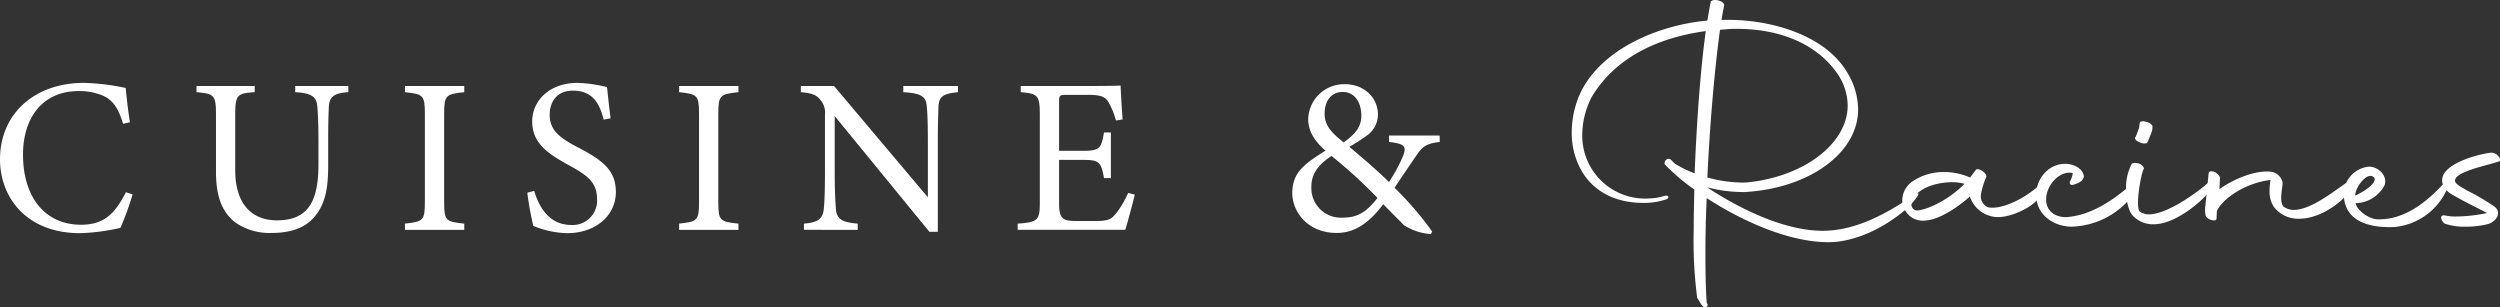 <svg xmlns="http://www.w3.org/2000/svg" xmlns:xlink="http://www.w3.org/1999/xlink" width="434.533" height="53.416" viewBox="0 0 434.533 53.416">
  <rect x="0" y="0" width="434.533" height="53.416" fill="#333333" stroke="none"/>
  <defs>
    <clipPath id="clip-path">
      <rect id="Rectangle_136" data-name="Rectangle 136" width="434.533" height="53.416" fill="none"/>
    </clipPath>
  </defs>
  <g id="Groupe_343" data-name="Groupe 343" transform="translate(0 0)">
    <g id="Groupe_342" data-name="Groupe 342" transform="translate(0 0)" clip-path="url(#clip-path)">
      <path id="Tracé_1517" data-name="Tracé 1517" d="M23.043,25.921a48.949,48.949,0,0,1-2.114,5.81,35.191,35.191,0,0,1-7.042.924C4.694,32.654,0,26.536,0,19.8,0,11.957,5.964,6.533,14.581,6.533a39.334,39.334,0,0,1,7.27.884c.154,1.731.423,4.039.73,5.964l-1.191.267c-.77-2.575-1.693-4.154-3.656-4.959a10.491,10.491,0,0,0-4.039-.732C7.349,7.957,4,12.649,4,19,4,26.421,7.847,31.19,14.08,31.19c3.922,0,5.847-1.808,7.81-5.653Z" transform="translate(0 7.872)" fill="#fff"/>
      <path id="Tracé_1518" data-name="Tracé 1518" d="M41.879,7.855c-2.423.154-3.307.767-3.385,2.54-.04.882-.117,2.5-.117,6.037v4.156c0,3.922-.461,6.923-2.692,9.272-1.808,1.883-4.423,2.461-7.078,2.461A10.431,10.431,0,0,1,22.3,30.55c-2.309-1.768-3.424-4.423-3.424-8.923v-9.81c0-3.462-.309-3.693-3.385-3.962V6.777H25.607V7.855c-3.078.192-3.385.5-3.385,3.962v9.616c0,5.618,2.655,8.7,7.27,8.7,5.464,0,7.195-3.387,7.195-9.772V16.432c0-3.537-.115-5-.192-6.037-.117-1.733-1-2.386-3.848-2.54V6.777h9.232Z" transform="translate(18.665 8.166)" fill="#fff"/>
      <path id="Tracé_1519" data-name="Tracé 1519" d="M31.923,31.783V30.7c3.153-.344,3.462-.5,3.462-3.768V11.663c0-3.307-.309-3.462-3.462-3.808V6.777h10.31V7.855c-3.193.346-3.5.5-3.5,3.808V26.936c0,3.307.309,3.424,3.5,3.768v1.078Z" transform="translate(38.464 8.166)" fill="#fff"/>
      <path id="Tracé_1520" data-name="Tracé 1520" d="M54.841,12.921c-.655-2.54-1.731-5.04-5.347-5.04-3,0-4.039,2.194-4.039,4.194,0,2.655,1.693,4,4.884,5.656,4.617,2.383,6.617,4.154,6.617,7.81,0,4.037-3.5,7.115-8.462,7.115a16.044,16.044,0,0,1-5.885-1.27,52.112,52.112,0,0,1-1.039-5.768l1.193-.309c.77,2.578,2.461,5.922,6.463,5.922a4.23,4.23,0,0,0,4.463-4.423c0-2.961-1.579-4.154-4.963-6-4.039-2.194-6.308-4.042-6.308-7.618,0-3.424,2.847-6.657,7.922-6.657a24.594,24.594,0,0,1,5.08.732c.152,1.387.306,2.924.615,5.424Z" transform="translate(50.087 7.872)" fill="#fff"/>
      <path id="Tracé_1521" data-name="Tracé 1521" d="M53.536,31.783V30.7c3.153-.344,3.462-.5,3.462-3.768V11.663c0-3.307-.309-3.462-3.462-3.808V6.777h10.31V7.855c-3.193.346-3.5.5-3.5,3.808V26.936c0,3.307.309,3.424,3.5,3.768v1.078Z" transform="translate(64.505 8.166)" fill="#fff"/>
      <path id="Tracé_1522" data-name="Tracé 1522" d="M90.444,7.855c-2.463.269-3.27.653-3.387,2.423-.037,1.23-.115,2.847-.115,6.423V32.129H85.481L69.017,12.009v9.618c0,3.462.115,5.193.192,6.308.077,1.962,1.039,2.54,3.808,2.769v1.078H63.67V30.7c2.383-.192,3.307-.77,3.462-2.652.115-1.233.192-2.963.192-6.465v-9.81a3.352,3.352,0,0,0-.77-2.538c-.73-.961-1.539-1.193-3.424-1.385V6.777H68.9l16.312,19.35V16.7c0-3.576-.077-5.23-.192-6.383-.117-1.733-1-2.271-4.079-2.463V6.777h9.5Z" transform="translate(76.065 8.166)" fill="#fff"/>
      <path id="Tracé_1523" data-name="Tracé 1523" d="M100.576,25.707c-.232,1-1.268,4.963-1.654,6.116h-18.7V30.748c3.579-.269,3.85-.615,3.85-3.77v-15.2c0-3.422-.426-3.614-3.31-3.883V6.82h11.77c3.618,0,5.118-.04,5.578-.077.04.961.194,3.848.348,5.887l-1.155.192A12.757,12.757,0,0,0,96.153,9.9c-.617-1.27-1.5-1.539-3.808-1.539H88.69c-1.191,0-1.268.115-1.268,1.23v8.5H91.69c2.886,0,3.078-.578,3.539-3.193h1.193v7.924H95.229c-.5-2.769-.807-3.155-3.576-3.155H87.422v7.655c0,2.694.844,2.924,2.767,2.963h3.579c2.346,0,2.732-.346,3.579-1.347A16.516,16.516,0,0,0,99.423,25.4Z" transform="translate(96.662 8.125)" fill="#fff"/>
      <path id="Tracé_1524" data-name="Tracé 1524" d="M127.494,16.679c-2.692.306-3.155,1-4.423,2.884-1,1.462-2.04,3-3.424,5.078a55.259,55.259,0,0,1,6.54,7.618l-.232.423a9.824,9.824,0,0,1-4.732-1.579c-.463-.538-2.309-2.309-3.539-3.614-2.809,3.731-5.347,5-8.116,5-4.963,0-7.7-3.618-7.7-6.963.04-3.579,2.077-5,5.77-7.347-1.845-1.579-3-3.349-3-5.464a6.236,6.236,0,0,1,6.385-6.079c3.195,0,5.733,2.192,5.733,5.309a4.508,4.508,0,0,1-1.654,3.424,33.93,33.93,0,0,1-3.31,2.154c1.272,1.076,4.425,3.691,6.886,6.114a27.331,27.331,0,0,0,2.386-4.383c.732-1.771.423-2.271-2.386-2.578V15.563h8.811Zm-17,13.157c2.655,0,4.154-.847,6.191-3.424a85.036,85.036,0,0,0-8-7.309c-2.732,1.808-3.5,3.462-3.5,5.424a5.138,5.138,0,0,0,5.309,5.309m.115-21.85c-1.925,0-3.116,1.5-3.116,3.768,0,1.962,1,3.155,3.307,5,2.154-1.539,3.078-2.772,3.078-4.732-.04-2.231-1.155-4.039-3.27-4.039" transform="translate(122.746 7.999)" fill="#fff"/>
      <path id="Tracé_1525" data-name="Tracé 1525" d="M145.1,40.116c0-2.264.055-4.692.11-7.175a35.162,35.162,0,0,1-5.133-4.361c-.22-.606.5-1.268,1.047-.827l.664.661a18.559,18.559,0,0,0,3.477,1.711c.331-8.61.992-17.882,1.931-24.723-7.726,1.047-15.564,4.249-19.868,11.534a14.65,14.65,0,0,0-1.6,6.456A10.931,10.931,0,0,0,137.48,34.485a9.322,9.322,0,0,0,2.538-.441c.5-.165.994.165.441.551a11.677,11.677,0,0,1-4.249.664c-3.257,0-7.671-.994-10.376-5.188a13.212,13.212,0,0,1-1.931-7.12,16.358,16.358,0,0,1,1.711-7.23C129.641,8,139.8,4.242,147.468,3.579c.221-1.215.386-2.315.606-3.312.441-.606,2.485-.108,2.317.774-.163.717-.331,1.546-.441,2.428,7.45-.276,17.937,2.152,22.02,9.439a12.537,12.537,0,0,1,1.711,6.07c0,7.781-8.775,13.8-19.7,14.4a24.611,24.611,0,0,1-6.566-.829c5.574,3.7,13.41,7.563,20.089,7.563,5.629,0,10.872-2.816,15.672-6.072,2.375-1.6-.108,1.435-1.158,2.317-3.863,3.312-8.941,5.739-13.523,5.739-6.676,0-14.79-3.53-21.136-7.669-.165,3.475-.223,6.787-.223,9.878s.057,5.96.223,8.332l.165.276a.448.448,0,0,1-.441.5c-.609-.055-.994-1.16-1.38-1.656a76.767,76.767,0,0,1-.606-11.644m4.58-34.936c-.937,6.734-1.766,16.336-2.207,25.663a22.654,22.654,0,0,0,6.732.884c9.99-.939,17.661-6.734,17.661-13.412a10.014,10.014,0,0,0-1.711-5.406c-3.863-5.631-10.6-7.894-17.549-7.894-.553,0-1.1,0-1.656.055Z" transform="translate(149.288 0.001)" fill="#fff"/>
      <path id="Tracé_1526" data-name="Tracé 1526" d="M149.956,18.692a4.06,4.06,0,0,1,1.987-3.369,9.6,9.6,0,0,1,5.3-1.491,11.191,11.191,0,0,1,4.469.939h.055l.939-1.27c.333-.606,2.207.609,1.821,1.27a13.474,13.474,0,0,0-.882,2.871,2.077,2.077,0,0,0,1.213,2.317c2.813.553,7.561-2.262,9.547-4.469.939-.939,1.766.439-1.268,3.477-1.38,1.378-5.188,3.144-7.508,2.593a5.2,5.2,0,0,1-3.918-3.477c-1.543,1.378-5.186,4.2-8.112,4.2a3.6,3.6,0,0,1-1.987-.553,3.736,3.736,0,0,1-1.656-3.034m10.817-2.816a7.853,7.853,0,0,0-2.152-.278c-2.761,0-6.4,1.05-7.009,3.587a1.007,1.007,0,0,0,.992,1.327c2.65-.333,6.238-2.6,8.169-4.637" transform="translate(180.68 16.071)" fill="#fff"/>
      <path id="Tracé_1527" data-name="Tracé 1527" d="M165.764,22.184c4.58-.331,8.555-3.257,11.867-6.18.331-.223.717.717.331,1.435a13.916,13.916,0,0,1-11.258,6.4c-3.2,0-6.346-2.152-6.182-5.739a5.5,5.5,0,0,1,1.989-4.086,4.785,4.785,0,0,1,2.979-1.1,4.263,4.263,0,0,1,2.042.5,2.34,2.34,0,0,1,1.27,1.6c0,.937-1.16,1.323-1.656,1.488-.551.22-1.05,0-.664-.719a3.375,3.375,0,0,0,.388-1.268c-2.042-.441-4.083,1.6-4.527,3.7-.5,2.372.939,3.973,3.422,3.973" transform="translate(193.402 15.558)" fill="#fff"/>
      <path id="Tracé_1528" data-name="Tracé 1528" d="M167.6,21.427a8.807,8.807,0,0,1,.939-4.361c.055-.276.606-.331,1.27-.163.606.218.937.661.882.937-.443.441-1.546,6.676-.719,7.4a2.639,2.639,0,0,0,1.6.5c3.42,0,9.269-4.414,10.927-6.07.218-.223.772.11.108,1.325-1.047,1.931-6.07,6.291-9.878,6.456a4.86,4.86,0,0,1-3.918-1.435c-.827-.882-1.215-2.758-1.215-4.58m1.656-9.161c.11-.165.5-1.27.609-1.546l.108-.829c0-.331.609-.441,1.16-.22.719.168,1.16.606,1.05.884a2.079,2.079,0,0,1-.168.937c-.108.276-.551,1.491-.717,1.766-.165.22-.827.22-1.325-.055-.661-.22-.992-.717-.717-.937" transform="translate(201.939 11.515)" fill="#fff"/>
      <path id="Tracé_1529" data-name="Tracé 1529" d="M173.892,19.373l.551-5.519c0-.386.551-.441,1.1-.22.441.276.937.772.882,1.1l-.11,1.879c1.876-1.38,5.85-3.367,8.941-3.036A2.344,2.344,0,0,1,187.3,15.51c0,.937-.609,3.036.11,4.086a2.859,2.859,0,0,0,1.876.606c3.422,0,8.224-4.361,9.99-5.243.22-.11.439,1.1-.388,2.152-1.323,1.711-4.91,4.635-8.773,4.635a5.307,5.307,0,0,1-4.361-2.1,4.8,4.8,0,0,1-.717-2.758,11.486,11.486,0,0,1,.163-1.876c-4.081.441-8.277,3.091-9.324,5.409l-.055,1.27c.055.717-1.879.22-1.931-.664a5.5,5.5,0,0,1,0-1.656" transform="translate(209.444 16.272)" fill="#fff"/>
      <path id="Tracé_1530" data-name="Tracé 1530" d="M185.044,19.76a5.134,5.134,0,0,1-.276-1.6,4.809,4.809,0,0,1,4.361-5.023c1.711,0,3.31,1.656,2.7,3.257a5.814,5.814,0,0,1-5.023,3.091c.168,1.047,2.1,2.813,4.031,2.813,5.186,0,9.049-3.863,11.368-6.291,1.268-1.325,1.047-.055.276,1.491a11.085,11.085,0,0,1-8.886,6.125c-3.257.165-7.45-.441-8.555-3.863m1.711-1.6c2.32-1.05,3.863-2.54,3.257-3.146-1.16-1.158-3.312,1.766-3.257,3.146" transform="translate(222.625 15.83)" fill="#fff"/>
      <path id="Tracé_1531" data-name="Tracé 1531" d="M193.182,22.968a8.555,8.555,0,0,0,1.821.165,27.037,27.037,0,0,0,5.409-.606c-1.38-.719-3.477-1.766-4.582-2.375-1.435-.827-2.979-1.378-3.2-3.034-.439-2.926,5.576-4.692,8.39-5.078.884-.11,1.987.937,1.546,1.491-2.042.717-7.064,1.656-7.671,3.091-.331.772.937,1.323,2.042,1.984a39.078,39.078,0,0,1,4.855,2.871c1.215,1.05.168,2.6-1.268,2.981a15.526,15.526,0,0,1-3.863.441,10.454,10.454,0,0,1-3.532-.5c-.661-.331-1.16-1.711.055-1.435" transform="translate(231.87 14.499)" fill="#fff"/>
    </g>
  </g>
</svg>
